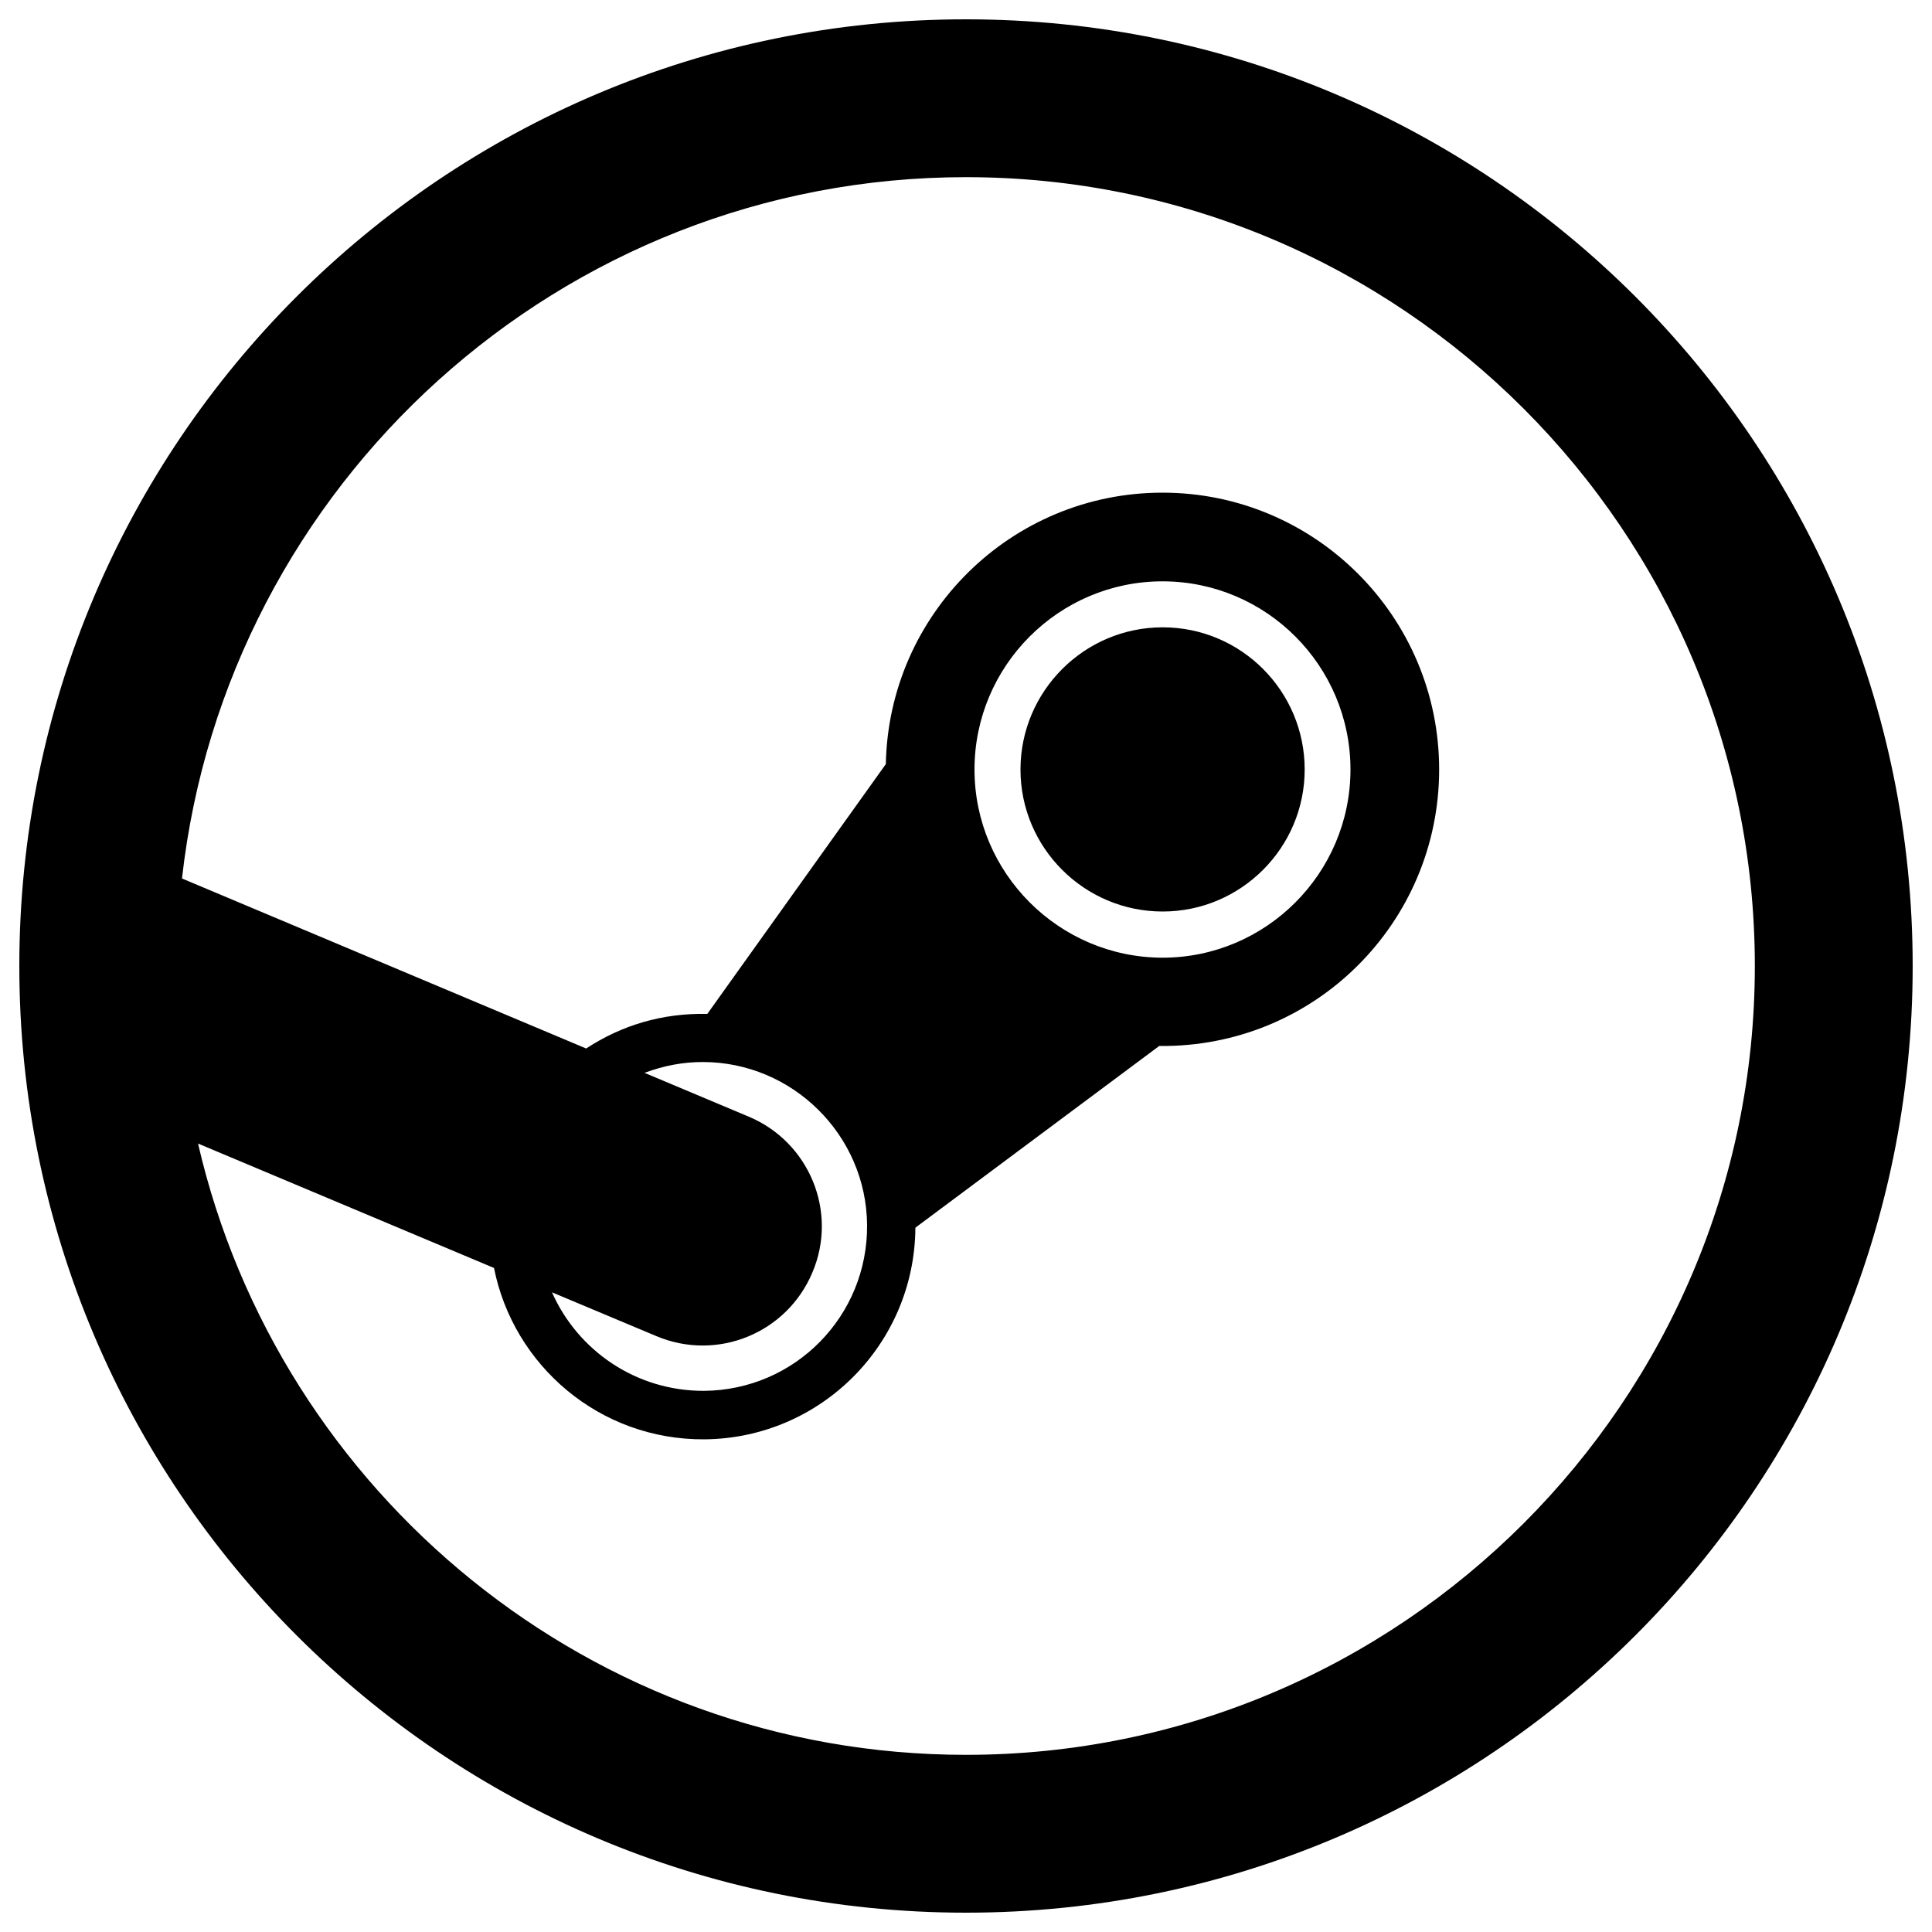 <svg enable-background="new 0 0 1000 1000" version="1.1" viewBox="0 0 1e3 1e3" xml:space="preserve" xmlns="http://www.w3.org/2000/svg">
<path d="m500 10c-270.6 0-490 219.4-490 490s219.4 490 490 490 490-219.4 490-490-219.4-490-490-490zm0 898.3c-193.5 0-355.7-135.4-397.5-316.4l153.2 64.4c10 50.4 54.6 89.1 109 88.7 60.3-0.6 108.7-49.4 109.1-109.5 0-0.1 0.2-0.1 0.2-0.2l126-93.9c80.7 0.9 144.9-64.1 144.9-143.1 0-79.1-64.2-143.3-143.2-143.3-78.2 0-141.7 62.7-143.2 140.5l-92.4 129.3c-23.4-0.5-44.4 5.9-62.7 17.9l-209.2-88c22.8-203.9 196-363 405.8-363 225.1 0 408.3 183.2 408.3 408.3s-183.2 408.3-408.3 408.3zm-112.4-330.3-54-22.7c10.2-3.8 20.1-5.6 30.1-5.6 46.5 0 84.7 37.8 85.1 84.3 0.4 47.1-37.2 85.5-84.4 85.9-35.4 0.1-65.4-21-78.7-51l54.1 22.7c31.4 13.2 67.5-1.5 80.7-33 13.3-31.2-1.5-67.4-32.9-80.6zm116.8-179.7c0-53.7 43.7-97.4 97.3-97.4 53.7 0 97.3 43.7 97.3 97.4s-43.7 97.4-97.3 97.4c-53.6-0.1-97.3-43.8-97.3-97.4zm97.4 73.5c-40.6 0-73.6-33-73.6-73.5s33-73.6 73.6-73.6 73.5 33 73.5 73.6c0 40.5-33 73.5-73.5 73.5z"/>
</svg>
